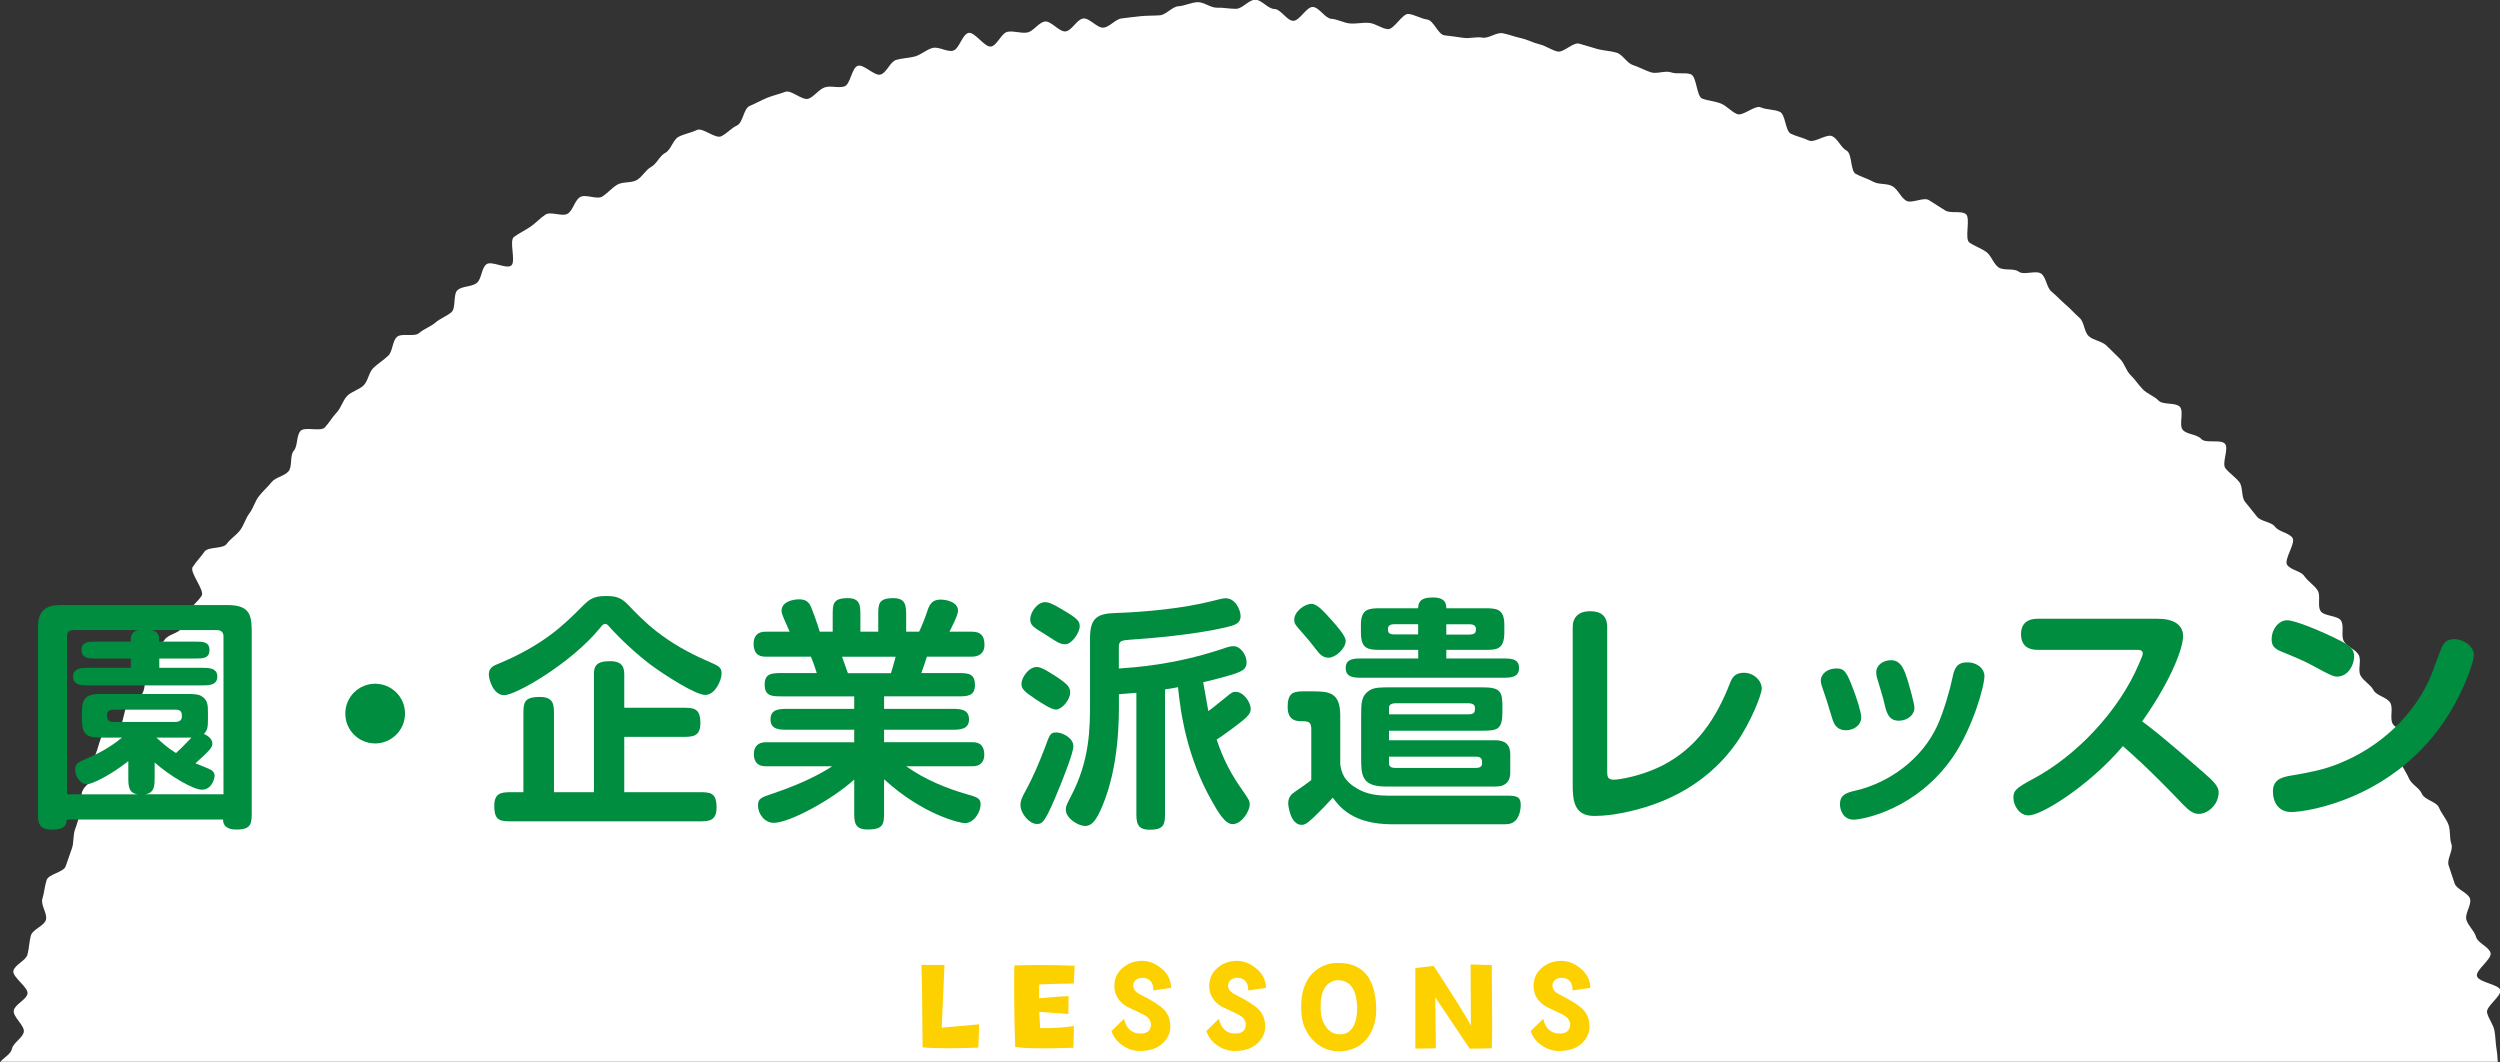<svg enable-background="new 0 0 312.33 132.7" height="132.7" viewBox="0 0 312.33 132.7" width="312.33" xmlns="http://www.w3.org/2000/svg"><rect x="0" y="0" width="312.33" height="132.7" fill="#333333" stroke="none"/><path d="m309.45 121.95c-.19-.77 1.9-2.13 1.7-2.9s-1.6-1.23-1.81-2-.99-1.37-1.21-2.14c-.23-.76.69-1.88.45-2.64s-1.67-1.14-1.92-1.9-.5-1.51-.75-2.26c-.26-.75.62-1.91.35-2.66s-.09-1.68-.37-2.43-.88-1.38-1.18-2.12c-.29-.74-1.83-.98-2.13-1.72-.31-.74-1.29-1.17-1.61-1.9s-.78-1.38-1.1-2.1c-.33-.73 1.55-2.46 1.21-3.18s-1.83-.9-2.18-1.62.1-1.84-.26-2.55-1.74-.9-2.11-1.6c-.37-.71-1.24-1.13-1.62-1.83s.15-1.9-.24-2.59-1.44-1-1.84-1.69.06-1.89-.35-2.57-2.14-.54-2.57-1.22c-.42-.68.06-1.92-.37-2.58-.43-.67-1.2-1.11-1.65-1.77-.44-.66-1.7-.75-2.15-1.41s1.12-2.73.66-3.38-1.7-.74-2.17-1.38-1.79-.64-2.27-1.28c-.48-.63-1-1.22-1.49-1.85s-.22-1.85-.72-2.47-1.2-1.07-1.71-1.69c-.51-.61.45-2.48-.07-3.08s-2.43 0-2.96-.6-1.77-.54-2.3-1.12c-.54-.59.17-2.32-.38-2.9s-2.09-.2-2.65-.77c-.55-.57-1.4-.83-1.96-1.4s-.98-1.25-1.55-1.8-.76-1.49-1.34-2.04-1.11-1.13-1.7-1.67-1.58-.61-2.17-1.14c-.6-.53-.55-1.77-1.16-2.29-.6-.52-1.12-1.14-1.73-1.65s-1.14-1.12-1.76-1.62-.66-1.75-1.28-2.24c-.63-.49-2.19.22-2.82-.26s-1.91-.08-2.55-.55-.88-1.47-1.53-1.93-1.43-.7-2.09-1.16c-.65-.45.2-3.13-.46-3.57s-1.91-.02-2.58-.45-1.35-.86-2.02-1.28-2.16.48-2.84.07-1.01-1.39-1.7-1.8c-.69-.4-1.72-.18-2.42-.57-.69-.39-1.47-.59-2.17-.97s-.44-2.54-1.15-2.91c-.7-.37-1.07-1.44-1.78-1.8s-2.23.88-2.94.53c-.72-.35-1.52-.5-2.24-.84s-.65-2.41-1.38-2.74-1.66-.24-2.39-.56-2.21 1.14-2.95.84-1.29-1.02-2.03-1.32c-.74-.29-1.57-.33-2.32-.61-.74-.28-.68-2.77-1.43-3.04s-1.72.02-2.47-.24-1.77.24-2.53-.01-1.47-.66-2.23-.9-1.28-1.32-2.04-1.55-1.61-.24-2.38-.45-1.54-.48-2.31-.68-1.95 1.17-2.72.98-1.46-.72-2.24-.9-1.5-.59-2.28-.76-1.53-.47-2.31-.62-1.75.69-2.53.55-1.63.15-2.41.02-1.56-.2-2.35-.31c-.79-.12-1.33-1.86-2.13-1.97-.79-.11-1.54-.6-2.33-.7-.79-.09-1.82 1.99-2.61 1.9-.79-.08-1.51-.7-2.31-.78-.79-.07-1.59.13-2.39.07-.79-.06-1.55-.53-2.34-.58s-1.52-1.45-2.32-1.48c-.79-.04-1.65 1.75-2.45 1.73s-1.55-1.47-2.35-1.48-1.6-1.16-2.39-1.16c-.8 0-1.6 1.13-2.39 1.14-.8.01-1.6-.17-2.4-.14-.8.02-1.64-.73-2.43-.69-.8.04-1.59.46-2.38.51-.8.05-1.53 1.07-2.32 1.13-.8.06-1.6.03-2.39.11-.79.07-1.58.19-2.37.28-.79.08-1.48 1.06-2.27 1.15-.79.1-1.76-1.25-2.55-1.14s-1.39 1.49-2.18 1.61-1.83-1.36-2.62-1.23-1.41 1.23-2.19 1.37-1.67-.24-2.45-.09-1.28 1.68-2.06 1.84c-.78.17-2.05-1.88-2.83-1.7s-1.16 2.03-1.93 2.22-1.78-.54-2.55-.34-1.43.84-2.19 1.06c-.77.21-1.6.21-2.36.43-.76.23-1.18 1.6-1.94 1.83-.76.24-2.1-1.33-2.86-1.09-.76.25-.91 2.31-1.66 2.57s-1.73-.14-2.48.13-1.27 1.13-2.02 1.41-2.16-1.15-2.9-.86-1.55.45-2.29.76-1.45.71-2.18 1.02c-.73.32-.82 2.09-1.55 2.42s-1.27 1.02-1.99 1.36-2.32-1.14-3.03-.79c-.72.35-1.56.48-2.27.84s-.96 1.64-1.67 2.01-1.07 1.38-1.77 1.76-1.11 1.26-1.81 1.65c-.69.39-1.73.17-2.42.57s-1.21 1.07-1.89 1.49c-.68.41-2.1-.36-2.77.07-.68.42-.86 1.63-1.53 2.06s-2.13-.32-2.79.12-1.22 1.07-1.88 1.52-1.41.8-2.05 1.27c-.65.46.29 3.11-.35 3.58s-2.47-.65-3.1-.16c-.63.48-.58 1.85-1.21 2.34s-1.75.36-2.37.86-.18 2.28-.79 2.79-1.41.78-2.01 1.3-1.42.77-2.02 1.3-2.19-.05-2.78.49-.51 1.81-1.09 2.35c-.58.55-1.28.97-1.85 1.52s-.65 1.61-1.21 2.17-1.5.75-2.06 1.32c-.55.57-.75 1.48-1.3 2.06s-.94 1.28-1.48 1.87-2.54-.14-3.06.46c-.53.6-.31 1.86-.83 2.46s-.15 1.96-.66 2.57-1.61.73-2.11 1.35-1.11 1.15-1.6 1.78-.68 1.48-1.17 2.11c-.48.63-.68 1.47-1.16 2.11-.47.64-1.22 1.07-1.68 1.72s-2.33.32-2.78.97-1.03 1.25-1.47 1.91 1.55 2.93 1.12 3.6-1.11 1.16-1.54 1.83c-.42.67-.53 1.52-.94 2.2s-1.75.79-2.15 1.48-2.03.68-2.42 1.37.64 2.18.26 2.88-.21 1.68-.58 2.38-1.63.94-1.99 1.65-.36 1.59-.71 2.31-2.09.77-2.42 1.49c-.34.72-.46 1.55-.79 2.28s.27 1.86-.05 2.59-1.26 1.2-1.57 1.93c-.31.74.12 1.77-.17 2.51s-.45 1.52-.74 2.27c-.28.74-.13 1.64-.4 2.39s-.52 1.49-.78 2.24-2.13.96-2.38 1.72-.29 1.59-.53 2.35.67 1.86.44 2.63c-.22.76-1.67 1.18-1.88 1.95s-.21 1.6-.42 2.37c-.2.77-1.57 1.26-1.76 2.03s1.94 2.1 1.76 2.88-1.54 1.29-1.71 2.07 1.4 1.91 1.25 2.69-1.34 1.35-1.49 2.14c-.11.59-.97 1.06-1.44 1.59h312.01c-.04-.51-.06-1.03-.15-1.54-.14-.78-.12-1.59-.27-2.37s-.75-1.46-.92-2.24 1.83-2.04 1.65-2.82c-.22-.72-2.72-.95-2.91-1.73z" fill="#fff"/><g fill="#008d3f"><path d="m8.35 102.4c-.03.43-.09 1.25-1.8 1.25-1.81 0-1.81-.92-1.81-2.23v-22.09c0-1.81 0-2.69 1.07-3.37.55-.37 1.47-.37 2.51-.37h20.1c3.03 0 3.03 1.5 3.03 3.73v22.09c0 1.41 0 2.23-1.87 2.23-1.65 0-1.71-.89-1.71-1.25h-19.52zm8.93-3.15c-1.22-.15-1.25-.98-1.25-2.2v-1.96c-2.11 1.68-4.5 2.88-5.14 2.88-.95 0-1.5-1.07-1.5-1.81 0-.76.37-.92 1.35-1.35 2.48-1.04 3.82-2.11 4.5-2.66h-2.26c-1.99 0-2.75-.12-2.75-2.39v-.64c0-1.68.34-2.42 2.23-2.42h10.8c.98 0 1.53.03 1.93.28.76.49.79 1.04.79 2.14v.64c0 .98-.03 1.5-.52 1.93.58.24 1.07.67 1.07 1.19 0 .43-.12.7-2.11 2.48.25.09 1.35.55 1.56.64.43.18.83.4.83.92 0 .34-.34 1.74-1.59 1.74-1.07 0-3.95-1.68-5.9-3.4v1.77c0 1.01.03 2.02-1.16 2.2h9.76v-19.75c0-.34-.18-.76-.8-.76h-8.17c.95.21.95.89.95 1.44h4.56c.83 0 1.71 0 1.71 1.04 0 1.07-.86 1.07-1.71 1.07h-4.56v1.16h5.29c.86 0 1.96 0 1.96 1.1s-1.1 1.1-1.96 1.1h-14.1c-.86 0-1.96 0-1.96-1.1s1.1-1.1 1.96-1.1h5.26v-1.16h-4.45c-.73 0-1.71 0-1.71-1.04 0-1.07.89-1.07 1.71-1.07h4.44c0-.58 0-1.29.95-1.44h-8.15c-.34 0-.77.15-.77.76v19.76h8.91zm-3.12-10.59c-.58 0-.79.31-.79.61 0 .46 0 .92.79.92h7.77c.58 0 .79-.31.79-.64 0-.46 0-.89-.79-.89zm5.38 3.49c.7.64 1.44 1.32 2.45 1.93.67-.64.83-.76 1.93-1.93z"/><path d="m50.6 89.15c0 2.05-1.68 3.73-3.73 3.73s-3.73-1.65-3.73-3.73c0-2.11 1.71-3.73 3.73-3.73s3.73 1.62 3.73 3.73z"/><path d="m74.9 78.53c-3.64 4.41-10.49 8.32-11.9 8.32s-1.93-2.02-1.93-2.57c0-.73.4-1.04 1.01-1.28 5.84-2.39 8.47-5.05 10.49-7.07 1.04-1.04 1.47-1.47 3.18-1.47 1.44 0 1.99.34 2.81 1.19 1.84 1.93 4.41 4.62 10 7.01 1.19.52 1.59.7 1.59 1.47 0 .89-.83 2.69-2.05 2.69s-5.23-2.57-7.01-3.92c-2.66-2.05-4.68-4.28-4.77-4.38-.43-.52-.55-.58-.73-.58-.23.01-.38.2-.69.59zm3.09 9.89h7.25c1.44 0 2.26.03 2.26 1.93 0 1.71-1.01 1.71-2.26 1.71h-7.25v6.91h9.27c1.47 0 2.26 0 2.26 1.93 0 1.71-1.01 1.71-2.26 1.71h-23.25c-1.47 0-2.26 0-2.26-1.93 0-1.71.98-1.71 2.26-1.71h1.38v-9.64c0-1.5 0-2.26 2.05-2.26 1.77 0 1.77 1.01 1.77 2.26v9.64h4.99v-14.78c0-.95.28-1.59 2.02-1.59 1.16 0 1.77.43 1.77 1.59z"/><path d="m106.73 97.38c-2.63 2.42-8.05 5.42-10.07 5.42-1.16 0-1.96-1.16-1.96-2.14 0-.89.31-1.01 1.96-1.56 3.58-1.22 5.81-2.39 7.31-3.37h-8.32c-.95 0-1.47-.49-1.47-1.56 0-.92.58-1.44 1.47-1.44h11.07v-1.56h-8.29c-1.01 0-2.17 0-2.17-1.29 0-1.32 1.16-1.32 2.17-1.32h8.29v-1.56h-8.99c-1.25 0-2.2 0-2.2-1.47 0-1.44.95-1.44 2.2-1.44h4.31c-.25-.83-.43-1.32-.73-2.05h-5.69c-.98 0-1.47-.52-1.47-1.62 0-.95.49-1.5 1.47-1.5h3.03c-.58-1.38-1.01-2.14-1.01-2.6 0-1.16 1.44-1.44 2.17-1.44.76 0 1.19.21 1.53.98.18.43.76 1.99 1.07 3.06h1.62v-1.99c0-1.47 0-2.2 1.9-2.2 1.56 0 1.56.98 1.56 2.2v1.99h2.23v-1.99c0-1.47 0-2.2 1.9-2.2 1.56 0 1.59.98 1.59 2.2v1.99h1.62c.4-.86.7-1.62 1.07-2.72.28-.86.73-1.29 1.59-1.29.73 0 2.2.28 2.2 1.41 0 .55-.92 2.29-1.07 2.6h2.81c1.1 0 1.56.52 1.56 1.65 0 1.16-.83 1.47-1.56 1.47h-5.63c-.37 1.1-.37 1.16-.7 2.05h4.5c1.32 0 2.2 0 2.2 1.5 0 1.41-.98 1.41-2.2 1.41h-9.15v1.56h8.44c1.01 0 2.17 0 2.17 1.32 0 1.29-1.22 1.29-2.17 1.29h-8.44v1.56h11.11c.86 0 1.41.46 1.41 1.56 0 .95-.58 1.44-1.41 1.44h-8.35c2.42 1.74 5.23 2.81 7.46 3.46 1.41.4 1.84.52 1.84 1.32 0 .86-.77 2.33-1.99 2.33-.46 0-5.11-.95-10.07-5.48v4.04c0 1.53-.03 2.23-2.05 2.23-1.68 0-1.68-.95-1.68-2.23v-4.02zm-1.53-15.33c.12.34.61 1.74.73 2.05h5.38c.18-.58.4-1.32.58-2.05z"/><path d="m127.49 100.56c0-.55.18-.92.64-1.77 1.04-1.9 1.74-3.64 2.39-5.32.64-1.77.7-1.96 1.47-1.96s2.11.7 2.11 1.71c0 .83-1.19 3.76-1.62 4.86-1.9 4.71-2.23 4.86-2.94 4.86-.89.01-2.05-1.25-2.05-2.38zm1.83-13.25c-1.25-.86-1.71-1.19-1.71-1.87 0-.76.89-2.11 1.9-2.11.28 0 .7.06 2.2 1.04 1.68 1.07 1.99 1.5 1.99 2.14 0 .95-1.07 2.14-1.77 2.14-.59.01-1.9-.88-2.61-1.34zm2.79-7.09c-.4-.21-1.1-.7-1.56-.98-1.44-.89-1.84-1.1-1.84-1.87 0-.89.89-2.14 1.84-2.14.4 0 .86.12 2.26.98 1.87 1.1 2.08 1.41 2.08 2.05 0 .76-.98 2.23-1.8 2.23-.4 0-.68-.12-.98-.27zm9.88 6.33c-.98.09-1.38.12-2.2.18v.98c0 2.14.03 7.95-2.05 12.94-.8 1.93-1.38 2.54-2.17 2.54-.83 0-2.42-.92-2.42-2.05 0-.4.18-.77.58-1.53 2.45-4.59 2.45-8.66 2.45-11.93v-7.98c0-2.54.95-3.06 3.27-3.12 3.7-.12 8.38-.58 11.9-1.47.98-.24 1.41-.37 1.77-.37 1.25 0 1.87 1.5 1.87 2.23 0 .98-.83 1.16-1.87 1.41-3.86.92-9.82 1.41-11.84 1.53-1.16.09-1.5.12-1.5.92v2.69c2.05-.15 6.85-.46 12.63-2.36 1.19-.4 1.32-.43 1.71-.43.86 0 1.62 1.1 1.62 1.99 0 .92-.61 1.13-1.44 1.44-.8.28-3.27.92-3.98 1.07.12.7.52 3 .64 3.61.24-.15.61-.46 2.17-1.71.76-.64.89-.7 1.25-.7.95 0 1.87 1.25 1.87 2.14 0 .24 0 .64-.95 1.41-.52.43-2.51 1.93-3.3 2.42.37 1.07 1.19 3.49 3.12 6.18.92 1.32 1.01 1.47 1.01 1.93 0 .8-.98 2.45-2.14 2.45-.95 0-1.8-1.5-2.57-2.85-3.15-5.54-3.92-11.04-4.25-14.26-.46.09-1.25.24-1.62.28v15.3c0 1.44 0 2.23-1.9 2.23-1.68 0-1.68-.98-1.68-2.23v-14.88z"/><path d="m163.8 90.86c0-.76-.61-.76-1.16-.76-.58 0-1.77 0-1.77-1.77 0-1.96.86-1.96 2.29-1.96h.55c2.23 0 3.73 0 3.73 3.03v6.09c.15.89.34 2.14 2.45 3.21.43.21 1.41.7 3.46.7h14.59c1.38 0 2.05 0 2.05 1.16 0 .18-.03 1.41-.73 2.02-.46.4-.89.4-1.71.4h-13.61c-5.02 0-6.64-2.26-7.43-3.33-.52.58-1.47 1.59-2.54 2.6-.55.49-.89.8-1.35.8-1.41 0-1.68-2.39-1.68-2.69 0-.73.34-1.1.83-1.44 1.19-.83 1.32-.89 2.05-1.47v-6.59zm.04-15.42c.7 0 1.56.95 2.51 2.02.8.89 1.77 2.02 1.77 2.6 0 .98-1.29 2.11-2.14 2.11-.7 0-1.1-.46-1.32-.73-.98-1.25-1.07-1.38-2.14-2.6-.61-.67-.83-.92-.83-1.41 0-1.04 1.32-1.99 2.15-1.99zm13.33.55c.03-.64.15-1.35 1.84-1.35 1.62 0 1.68.86 1.68 1.35h4.74c1.44 0 2.51 0 2.51 2.05v.95c0 2.2-.98 2.2-2.51 2.2h-4.74v1.07h7.07c.92 0 2.02 0 2.02 1.19 0 1.22-1.13 1.22-2.02 1.22h-17.62c-.92 0-2.02 0-2.02-1.22 0-1.19 1.1-1.19 2.02-1.19h7.04v-1.07h-4.65c-1.68 0-2.51-.12-2.51-2.2v-.95c0-2.02 1.04-2.05 2.51-2.05zm-3.64 15.3v1.19h13.28c1.22 0 1.87.52 1.87 1.77v2.33c0 1.04-.61 1.68-1.74 1.68h-13.86c-3.03 0-3.03-1.53-3.03-3.61v-5.2c0-1.59 0-2.54 1.07-3.21.55-.37 1.44-.37 2.6-.37h11.5c2.23 0 2.48.52 2.48 2.42v.64c0 2.17-.58 2.36-2.48 2.36zm3.64-12.02v-1.29h-2.97c-.37 0-.8.12-.8.55 0 .37 0 .73.8.73h2.97zm6.31 9.97c.79 0 .79-.37.79-.83 0-.43-.43-.55-.79-.55h-9.15c-.37 0-.8.12-.8.55v.83zm-9.95 5.29v.86c0 .46.43.55.8.55h10.03c.37 0 .8-.09.8-.55 0-.49 0-.86-.8-.86zm10.1-15.26c.76 0 .76-.37.76-.73 0-.43-.43-.55-.76-.55h-2.94v1.29h2.94z"/><path d="m196.48 78.35c0-1.22.73-1.99 2.17-1.99 1.38 0 2.14.61 2.14 1.99v18.02c0 .58.03 1.04.8 1.04.83 0 3.58-.52 5.97-1.71 4.38-2.2 6.85-5.9 8.6-10.43.31-.8.76-1.22 1.71-1.22 1.25 0 2.23.98 2.23 1.99 0 .67-1.32 4.13-3.18 6.79-4.07 5.75-10.07 8.11-15.39 8.93-1.1.15-1.93.18-2.33.18-2.6 0-2.72-1.99-2.72-4.04z"/><path d="m231.58 86.24c.31.8.95 2.69.95 3.4 0 .8-.73 1.59-1.93 1.59-.89 0-1.38-.49-1.65-1.32-.4-1.22-.67-2.26-.89-2.85-.49-1.41-.58-1.68-.58-2.02 0-.89.86-1.53 1.96-1.53 1.01.01 1.28.44 2.14 2.73zm16.34-1.8c0 1.35-1.5 6.55-3.92 10.1-4.56 6.64-11.35 7.86-12.42 7.86-1.29 0-1.71-1.16-1.71-1.93 0-1.07.61-1.41 1.99-1.71 4.19-.98 8.29-3.95 10.19-8.14.8-1.77 1.59-4.53 1.9-6.06.25-1.28.7-1.81 1.81-1.81 1.33 0 2.16.83 2.16 1.69zm-9.64.4c.21.7.89 3 .89 3.58 0 .95-.92 1.62-1.96 1.62-.92 0-1.41-.52-1.71-1.81-.21-1.01-.73-2.63-1.01-3.58-.06-.21-.09-.46-.09-.7 0-.76.76-1.47 1.87-1.47 1.28 0 1.67 1.35 2.01 2.36z"/><path d="m254.57 81.19c-1.35 0-2.08-.67-2.08-1.96 0-1.38.86-1.93 2.08-1.93h14.96c2.02 0 3.21.73 3.21 2.2 0 1.22-1.19 5.05-5.11 10.62 1.29.98 2.57 1.93 7.59 6.33 1.38 1.19 1.96 1.81 1.96 2.54 0 1.5-1.32 2.69-2.48 2.69-.67 0-1.19-.37-2.02-1.22-1.16-1.22-4.04-4.25-7.46-7.25-4.22 4.96-10.16 8.66-11.78 8.66-1.16 0-1.9-1.25-1.9-2.2 0-.86.24-1.19 2.51-2.39 5.32-2.85 10.65-8.38 13.19-14.38.34-.77.46-1.1.46-1.25 0-.46-.43-.46-.64-.46z"/><path d="m292.52 80.12c1.01.52 1.59.95 1.59 1.9 0 .89-.64 2.51-2.17 2.51-.43 0-1.01-.28-2.91-1.32-1.22-.67-2.57-1.22-3.85-1.74-1.04-.4-1.38-.8-1.38-1.59 0-1.32.92-2.39 1.93-2.39 1.03 0 4.49 1.44 6.79 2.63zm16.55 1.72c0 .76-.98 3.61-2.51 6.33-6.39 11.47-18.26 13.28-20.31 13.28-1.56 0-2.29-1.19-2.29-2.57s.92-1.77 2.29-1.99c2.39-.4 4.01-.73 5.81-1.44 5.17-2.02 9.64-6.06 11.75-11.26.21-.55.92-2.57 1.25-3.33.34-.77.86-1.01 1.62-1.01.86 0 2.39.73 2.39 1.99z"/></g><path d="m122.33 127.97-.1 2.91c-1.48.06-2.79.08-3.92.08-1.46 0-2.48-.04-3.05-.12-.03-5.33-.08-8.77-.15-10.29h2.89l-.35 7.84z" fill="#fdd000"/><path d="m134.25 120.65-.1 2.22c-1.59.02-3.03.06-4.32.12l-.03 1.73c1.66-.17 2.89-.25 3.7-.27l-.03 2.22-3.64-.25.12 2.03c1.54.02 2.94-.07 4.22-.27l-.07 2.72c-1.34.04-2.55.07-3.62.07-1.75 0-2.97-.06-3.65-.17-.09-2.33-.13-4.71-.13-7.14 0-1.01 0-2.03.02-3.05 1.06-.03 2.16-.05 3.3-.05 1.54.01 2.95.04 4.23.09z" fill="#fdd000"/><path d="m146.31 123.41-2.22.33c.02-.46-.08-.84-.31-1.13s-.57-.44-1.02-.45c-.31 0-.58.07-.8.22-.24.18-.37.42-.38.71-.02.46.27.85.86 1.15 1.47.73 2.46 1.36 2.97 1.88.55.58.82 1.32.8 2.22-.02.73-.32 1.37-.88 1.93-.7.69-1.67 1.03-2.92 1.03-.79 0-1.51-.23-2.18-.7s-1.13-1.06-1.37-1.79l1.56-1.53c.28 1.14.88 1.75 1.81 1.83.97.08 1.49-.26 1.56-1.01.04-.55-.27-1.01-.95-1.36-.21-.11-.9-.44-2.06-.98-1.04-.63-1.56-1.49-1.56-2.57 0-.86.3-1.58.91-2.16s1.35-.9 2.22-.98c.97-.08 1.87.22 2.7.9.83.66 1.25 1.48 1.26 2.46z" fill="#fdd000"/><path d="m158.16 123.41-2.22.33c.02-.46-.08-.84-.31-1.13s-.57-.44-1.02-.45c-.31 0-.58.07-.8.22-.24.18-.37.42-.38.71-.02.46.27.85.86 1.15 1.47.73 2.46 1.36 2.97 1.88.55.58.82 1.32.8 2.22-.02.73-.32 1.37-.88 1.93-.7.69-1.67 1.03-2.92 1.03-.79 0-1.51-.23-2.18-.7-.67-.46-1.13-1.06-1.37-1.79l1.56-1.53c.28 1.14.88 1.75 1.81 1.83.97.08 1.49-.26 1.56-1.01.04-.55-.27-1.01-.95-1.36-.21-.11-.9-.44-2.06-.98-1.04-.63-1.56-1.49-1.56-2.57 0-.86.3-1.58.91-2.16s1.35-.9 2.22-.98c.97-.08 1.87.22 2.7.9.83.66 1.25 1.48 1.26 2.46z" fill="#fdd000"/><path d="m171.92 125.6c.08 1.38-.17 2.57-.75 3.57-.64 1.11-1.61 1.8-2.89 2.08-.31.07-.61.1-.9.1-1.38 0-2.52-.49-3.42-1.48-.86-.94-1.33-2.11-1.39-3.52-.1-2.22.42-3.86 1.56-4.9.85-.79 1.9-1.17 3.15-1.15 2.91.04 4.45 1.8 4.64 5.3zm-2.37.2c-.08-2.24-.9-3.35-2.47-3.35-1.46.17-2.16 1.37-2.09 3.6.02.85.22 1.57.6 2.14.44.69 1.06 1.03 1.86 1.03s1.37-.4 1.73-1.2c.27-.61.4-1.35.37-2.22z" fill="#fdd000"/><path d="m186.38 130.96c-.9.03-1.82.05-2.77.05l-4.3-6.42.08 6.38-2.57.03v-10.06l2.29-.27c2.68 4.11 4.23 6.6 4.65 7.47l-.03-7.65c1.16.04 2.04.07 2.64.07l.05 7.44c-.01 1.47-.02 2.46-.04 2.96z" fill="#fdd000"/><path d="m198.68 123.41-2.22.33c.02-.46-.08-.84-.31-1.13s-.57-.44-1.02-.45c-.31 0-.58.07-.8.22-.24.18-.37.42-.38.71-.02.46.27.85.86 1.15 1.47.73 2.46 1.36 2.97 1.88.55.58.82 1.32.8 2.22-.02.73-.32 1.37-.88 1.93-.7.69-1.67 1.03-2.92 1.03-.79 0-1.51-.23-2.18-.7-.67-.46-1.13-1.06-1.37-1.79l1.56-1.53c.28 1.14.88 1.75 1.81 1.83.97.08 1.49-.26 1.56-1.01.04-.55-.27-1.01-.95-1.36-.21-.11-.9-.44-2.06-.98-1.04-.63-1.56-1.49-1.56-2.57 0-.86.3-1.58.91-2.16s1.35-.9 2.22-.98c.97-.08 1.87.22 2.7.9.83.66 1.25 1.48 1.26 2.46z" fill="#fdd000"/></svg>